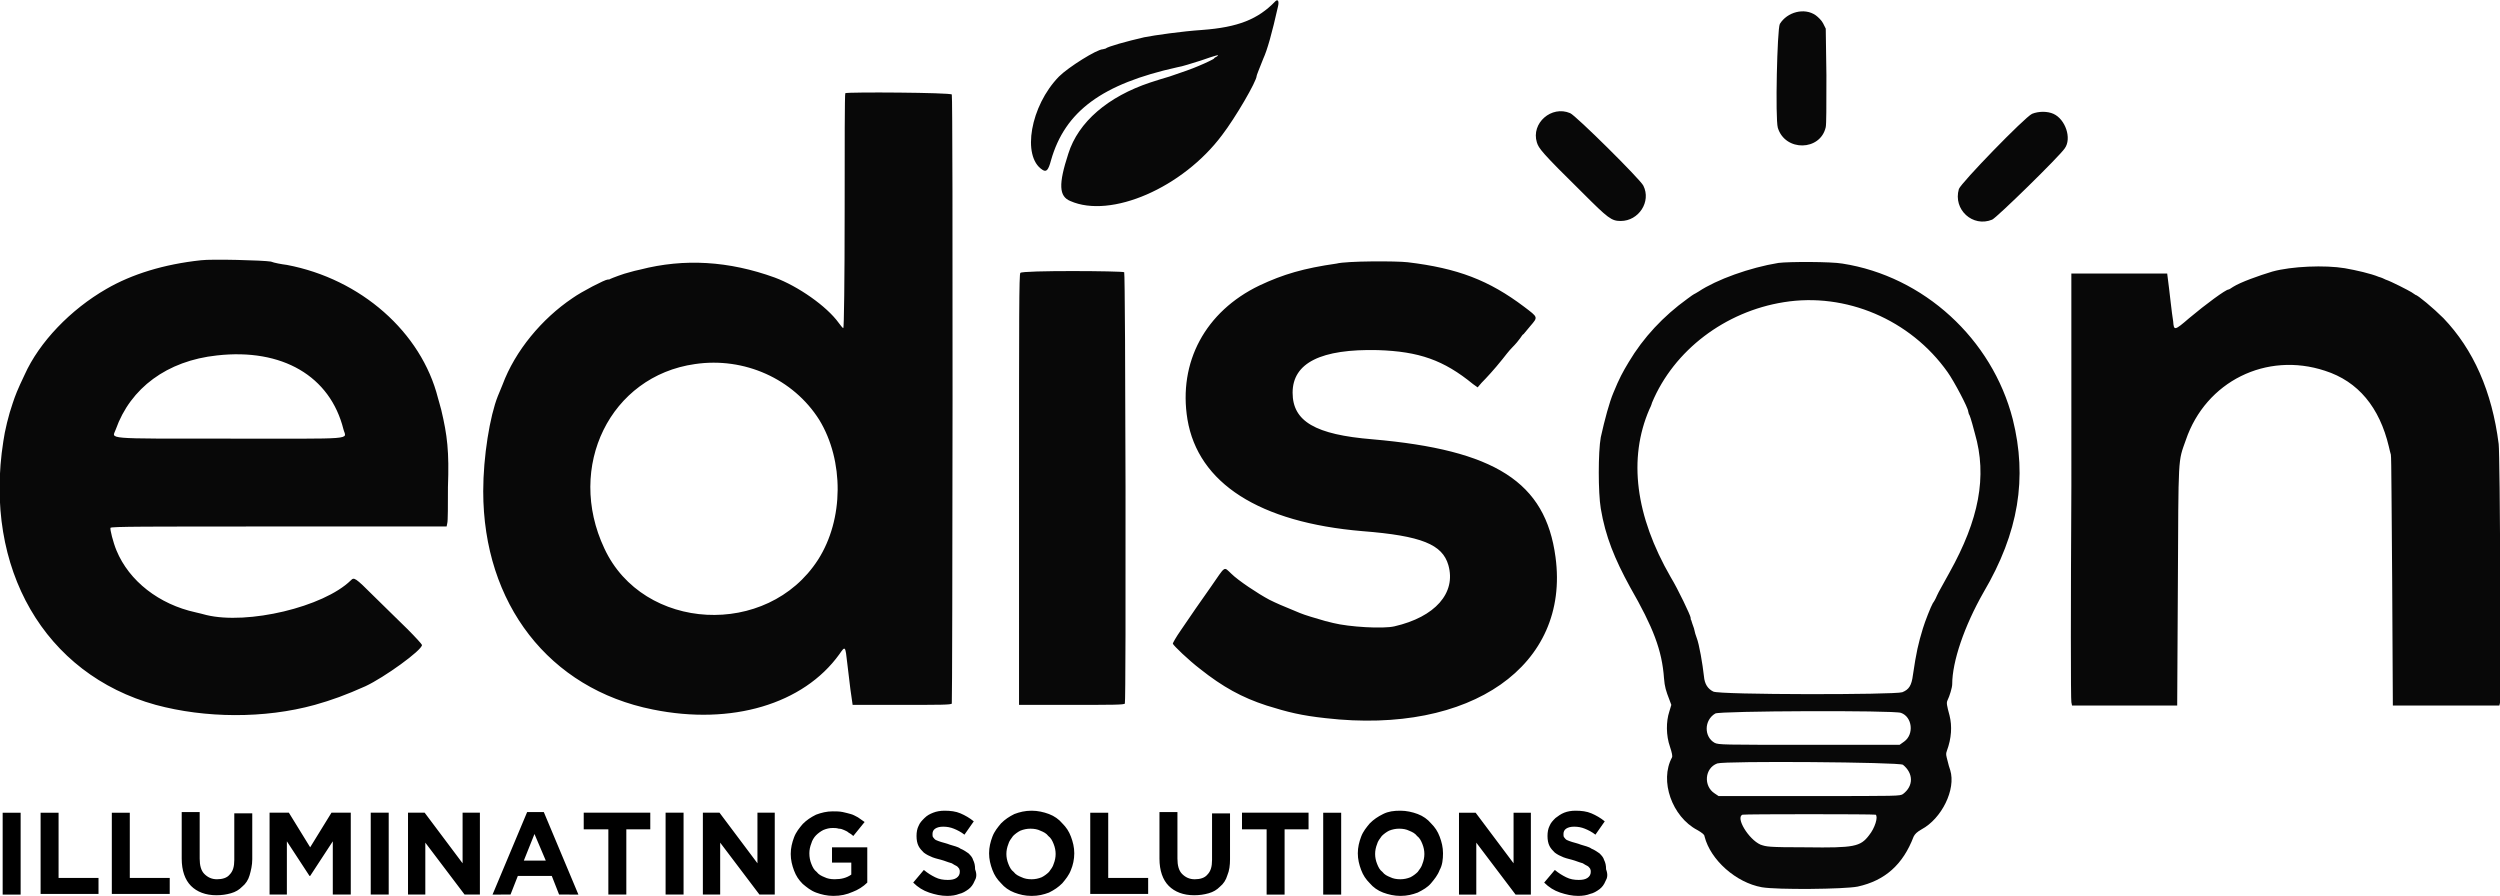 <svg xmlns="http://www.w3.org/2000/svg" xml:space="preserve" viewBox="0 0 375.6 134.6"><path d="M192 1c-.9 4-1.6 6.5-2.2 7.8-.6 1.5-1 2.5-1 2.6 0 .8-3.2 6.3-5.2 8.9-5.9 7.9-16.7 12.6-22.8 9.9-1.7-.7-1.8-2.5-.3-7.1 1.5-4.8 6-8.6 12.3-10.7.9-.3 2.2-.7 2.9-.9 1.8-.6 3.5-1.2 4.4-1.6 1.2-.5 2.2-1 2.3-1.1 0-.1.2-.2.4-.3.6-.4-.1-.2-2.4.6-1.3.4-2.8.9-3.5 1-11.3 2.5-16.9 6.6-19 14-.4 1.5-.7 1.8-1.3 1.4-3.1-2-1.8-9.6 2.5-14 1.4-1.4 5.7-4.1 6.6-4.1.1 0 .3-.1.4-.1.3-.3 3.2-1.1 5.8-1.7 1.5-.3 5.7-.9 8.7-1.1 5.4-.4 8.4-1.6 11-4.3.4-.4.6 0 .4.8m19.5 38.4c7.5.9 12.2 2.7 17.5 6.7 2.1 1.6 2.1 1.5.9 2.9l-1 1.2c-.1 0-.3.3-.5.6s-.7.9-1.2 1.4-1.1 1.3-1.5 1.8c-1.2 1.5-2.4 2.8-3.1 3.5l-.6.7-.7-.5c-4.4-3.6-8.1-4.9-14.3-5.1-8.5-.2-12.8 1.9-12.8 6.4 0 4.3 3.4 6.3 12 7 18.4 1.6 26 6.4 27.5 17.7 2.2 16.3-12.7 26.7-34.5 24.2-3.7-.4-5.7-.9-8.9-1.9-3.7-1.2-6.6-2.8-10-5.5-1.7-1.3-4-3.5-4.1-3.8 0-.1.5-1 1.2-2 1.2-1.8 3.3-4.8 4.5-6.5 2.3-3.3 1.9-3.1 3.1-2 1 1 4 3 5.7 3.9 1 .5 1.9.9 4.6 2 .7.3 2.4.8 3.8 1.2.3.1.9.2 1.2.3 2.4.6 7.5.9 9.2.5 6.1-1.4 9.3-5 8.1-9.2-.9-3.1-4-4.4-12.9-5.1-15.5-1.3-24.7-7.2-26.3-16.8-1.4-8.6 2.7-16.2 10.8-20.1 3.6-1.7 6.7-2.6 11.6-3.3 1.5-.4 9-.4 10.7-.2m140.8.9c1.7.3 3.9.8 5.1 1.3.4.1.8.3 1 .4.9.3 3.4 1.6 3.9 1.9l.6.4c.3 0 2.7 2 4.2 3.5 4.5 4.7 7.3 11 8.3 18.9.2 1.6.4 38.1.2 38.9l-.1.4h-16l-.1-18.6c-.1-10.2-.1-18.8-.2-19.1s-.2-.8-.3-1.2c-1.4-5.9-4.6-9.8-9.6-11.4-8.8-2.9-17.9 1.6-20.9 10.4-1.2 3.4-1.1 2-1.2 21.9l-.1 18h-15.8l-.1-.5c-.1-.3-.1-14.9 0-32.5V41.1h14.4l.1.8c.2 1.4.6 5.3.8 6.4.1 1.4.2 1.4 2.4-.5 2.5-2.1 5.5-4.3 5.9-4.3.1 0 .4-.2.7-.4 1.1-.7 3.9-1.7 5.9-2.3 2.9-.8 7.9-1 10.9-.5m-183.4.6c.2.2.3 64.4.1 64.8-.1.2-1.8.2-8 .2h-7.9V73.5c0-25.8 0-32.4.2-32.5.2-.4 15.4-.3 15.6-.1M66.3 61.6c-.2-.7-.4-1.5-.5-1.8-2.5-9.9-11.6-17.9-22.7-20-.8-.1-1.9-.3-2.4-.5-1.2-.2-8.9-.4-10.5-.2-5.6.6-10.4 2.1-14.2 4.3-5.4 3.1-10.1 8-12.3 12.9-1.1 2.3-1.4 3.1-1.8 4.3-.6 1.7-1.2 4.2-1.4 5.7-3 19.1 6.2 35 22.9 39.6 7.4 2 16.3 2.1 23.9 0 2.5-.7 4.7-1.5 7.6-2.8 2.8-1.3 8.5-5.4 8.5-6.2 0-.1-1-1.2-2.2-2.4s-3.5-3.4-5-4.9c-2.9-2.9-3-2.9-3.5-2.4-4.1 4-15.5 6.7-21.7 5.2-.4-.1-1.1-.3-1.6-.4-5.5-1.2-10-4.7-11.9-9.3-.5-1.2-1-3.2-.9-3.4s5.3-.2 25.3-.2h25.2l.1-.5c.1-.3.1-2.7.1-5.4.2-5.4-.1-7.8-1-11.6m-31.8 4.3c-19.4 0-17.6.1-17.1-1.4 2.2-6.2 7.7-10.3 15.2-11.1 9.8-1.1 17 3.1 19 11.1.4 1.6 2.3 1.4-17.1 1.4M143 14.2c-.1-.3-15.7-.4-16-.2-.1.1-.1 8-.1 17.7 0 10.5-.1 17.6-.2 17.6s-.4-.4-.7-.8c-1.8-2.5-6.1-5.5-9.6-6.8-6.9-2.5-13.6-2.9-20.2-1.2-.5.1-1.3.3-1.6.4-.9.2-2.7.9-2.9 1-.1.1-.3.1-.4.1-.4 0-3.9 1.8-5.3 2.8-4.6 3.1-8.6 7.9-10.5 13-.3.7-.6 1.5-.7 1.7-1.2 3-2.2 9.1-2.2 14.3 0 16.9 9.9 29.7 25.5 32.8 11.8 2.4 22.6-.8 28-8.3.9-1.3.9-1.3 1.2 1.4.4 3.5.6 4.9.7 5.5l.1.7h7.4c5.8 0 7.4 0 7.5-.2s.2-91.1 0-91.5m-20.1 69.9c-7.6 11.8-26.3 10.8-32.1-1.7-5.8-12.3.9-25.9 13.6-27.7 7.4-1.1 14.8 2.2 18.7 8.4 3.7 6.1 3.7 14.9-.2 21M272.8 2.3c.4.3.9.8 1.1 1.2l.4.8.1 7c0 4.7 0 7.3-.1 7.8-.8 3.6-6.1 3.7-7.2.1-.4-1.4-.1-14.8.3-15.6 1.1-1.8 3.7-2.5 5.4-1.3M235.9 17c.8.3 10.6 10 11 10.9 1.2 2.4-.7 5.3-3.4 5.3-1.4 0-1.9-.4-5.7-4.2-6.3-6.2-6.6-6.7-6.9-7.6-.9-2.9 2.2-5.6 5-4.4m72.6.1c1.8.8 2.8 3.7 1.7 5.2-.8 1.2-10.2 10.4-10.9 10.7-2.9 1.2-5.9-1.5-5-4.6.3-.9 9.9-10.8 11-11.3 1-.4 2.3-.4 3.2 0M302.4 63c-3.1-12.1-13.4-21.5-25.6-23.4-1.7-.3-8-.3-9.6-.1-4.3.7-9.3 2.5-12 4.3-.3.2-.7.4-.7.4s-.5.3-1 .7c-3.6 2.6-6.6 5.8-8.8 9.5-.9 1.5-1.4 2.4-2.3 4.6-.6 1.4-1.3 4-1.9 6.7-.4 2.2-.4 8.3 0 10.7.7 4.2 2.1 7.6 4.4 11.8 3.5 6.1 4.8 9.5 5.1 13.7.1 1.3.3 1.9.8 3.2l.3.8-.3 1c-.5 1.5-.5 3.6.1 5.3.3.9.4 1.4.3 1.6-1.9 3.5 0 8.9 3.8 10.9.7.4 1.1.7 1.1 1 .9 3.5 4.7 6.9 8.6 7.6 2.3.4 12.4.3 14.4-.1 4.1-.9 6.8-3.3 8.4-7.5.2-.4.5-.7 1.2-1.1 3-1.6 5.2-6 4.3-8.9-.1-.3-.3-.9-.4-1.4-.2-.8-.3-1-.1-1.5.7-1.9.8-3.7.4-5.3-.4-1.5-.5-1.9-.3-2.3.3-.6.7-1.9.7-2.4 0-3.4 1.8-8.7 4.7-13.8 5.3-9 6.6-17.2 4.4-26m-21.6 62.5c-1.3 1.7-2.2 1.9-9.4 1.8-5.9 0-6-.1-6.9-.4-1.8-.8-3.8-4.1-2.7-4.5.4-.1 19.6-.1 20 0 .4.3-.1 2-1 3.1m5.1-6.2c-.5.3-.5.3-14.1.3h-13.6l-.6-.4c-1.7-1.1-1.5-3.8.4-4.5 1.2-.4 27.4-.2 27.9.2 1.6 1.3 1.6 3.2 0 4.4m-28.2-12.1c.6-.4 26.8-.5 27.9-.1 1.7.6 2 3.2.5 4.3l-.7.5h-13.6c-13 0-13.6 0-14.2-.3-1.6-.9-1.6-3.4.1-4.4M292.9 86c-.8 1.5-1.7 3-1.9 3.5s-.5 1-.6 1.1c-.3.5-1.2 2.8-1.5 3.8-.7 2.3-1 3.6-1.5 7-.2 1.6-.6 2.2-1.6 2.6-1.1.4-27.5.4-28.4-.1-.8-.4-1.3-1.1-1.4-2.3-.2-1.8-.7-4.8-1.1-5.8-.1-.2-.3-.9-.4-1.4-.2-.6-.4-1.1-.4-1.2-.1-.1-.1-.3-.1-.4 0-.3-1.9-4.3-3-6.1-5.3-9.2-6.4-17.8-3.2-25.2.1-.2.3-.6.4-1 3.3-7.9 11-13.7 19.8-15.1 9.3-1.5 19 2.6 24.6 10.5 1 1.4 3.1 5.4 3.1 5.9 0 .1.1.3.1.4.1.1.3.6.9 2.9 1.9 6.5.6 13-3.8 20.9" style="fill-rule:evenodd;clip-rule:evenodd;fill:#080808"/><path d="M.4 134.4v-12.3h2.7v12.3zm5.7 0v-12.3h2.7v9.8h6v2.4H6.1zm10.7 0v-12.3h2.7v9.8h6v2.4h-8.7zm20.7-2.9c-.2.7-.6 1.3-1.1 1.7-.5.5-1 .8-1.7 1s-1.4.3-2.2.3c-1.6 0-2.9-.5-3.8-1.4s-1.4-2.3-1.4-4.1v-7H30v7c0 1 .2 1.8.7 2.3s1.1.8 1.9.8 1.5-.2 1.9-.7c.5-.5.7-1.2.7-2.2v-7h2.7v6.9c0 .9-.2 1.7-.4 2.4m12.5 2.9v-8l-3.4 5.2h-.1l-3.4-5.2v8h-2.6v-12.3h2.9l3.2 5.2 3.2-5.2h2.9v12.3zm5.7 0v-12.3h2.7v12.3zm14.1 0-5.9-7.8v7.8h-2.6v-12.3h2.5l5.7 7.6v-7.6h2.6v12.3zm14.2 0-1.1-2.8h-5.1l-1.1 2.8H74l5.2-12.4h2.5l5.2 12.4zm-3.7-9.1-1.6 4H82zm13.8-.7v9.8h-2.7v-9.8h-3.7v-2.5h10v2.5zm5.9 9.8v-12.3h2.7v12.3zm14.1 0-5.9-7.8v7.8h-2.6v-12.3h2.5l5.7 7.6v-7.6h2.6v12.3zm14-.4c-.9.4-1.8.6-2.9.6-.9 0-1.8-.2-2.6-.5s-1.4-.8-2-1.3c-.6-.6-1-1.2-1.3-2s-.5-1.6-.5-2.5.2-1.7.5-2.5.8-1.4 1.3-2c.6-.6 1.2-1 2-1.4.8-.3 1.6-.5 2.5-.5.5 0 1 0 1.5.1.4.1.9.2 1.2.3.4.1.7.3 1.1.5.3.2.7.5 1 .7l-1.7 2.1c-.2-.2-.5-.4-.7-.5-.2-.2-.5-.3-.7-.4s-.5-.2-.8-.2c-.3-.1-.6-.1-.9-.1-.5 0-.9.1-1.4.3-.4.2-.8.5-1.1.8s-.6.8-.7 1.2q-.3.75-.3 1.5c0 .6.1 1.1.3 1.6s.4.9.8 1.2c.3.4.7.6 1.2.8q.6.3 1.5.3c1 0 1.8-.2 2.5-.7v-1.8H125v-2.3h5.3v5.3c-.6.6-1.4 1.1-2.2 1.4m18.3-1.6q-.3.75-.9 1.2c-.4.3-.9.6-1.4.7q-.75.3-1.8.3c-.9 0-1.8-.2-2.7-.5q-1.35-.45-2.4-1.5l1.6-1.9c.6.5 1.1.8 1.7 1.1s1.2.4 1.9.4c.6 0 1-.1 1.3-.3s.5-.5.5-.9c0-.2 0-.3-.1-.5-.1-.1-.2-.3-.4-.4s-.4-.2-.7-.4c-.3-.1-.7-.2-1.2-.4-.6-.2-1.2-.3-1.7-.5s-.9-.4-1.3-.7c-.3-.3-.6-.6-.8-1q-.3-.6-.3-1.5t.3-1.5c.2-.5.5-.8.9-1.2s.8-.6 1.3-.8 1.1-.3 1.7-.3c.9 0 1.7.1 2.4.4s1.4.7 2 1.2l-1.4 2c-.5-.4-1.1-.7-1.6-.9s-1-.3-1.6-.3q-.75 0-1.2.3c-.3.2-.4.5-.4.8 0 .2 0 .4.1.5s.2.3.4.4.5.2.8.3.8.2 1.3.4c.6.2 1.2.3 1.6.6.5.2.9.5 1.2.7.3.3.6.6.7 1 .2.4.3.8.3 1.4.3.8.2 1.3-.1 1.8m14.5-1.7c-.3.8-.8 1.4-1.3 2-.6.6-1.2 1-2 1.4-.8.3-1.6.5-2.6.5s-1.8-.2-2.6-.5-1.5-.8-2-1.4c-.6-.6-1-1.2-1.3-2s-.5-1.6-.5-2.5.2-1.7.5-2.5.8-1.4 1.3-2c.6-.6 1.2-1 2-1.4.8-.3 1.6-.5 2.6-.5.9 0 1.8.2 2.6.5s1.5.8 2 1.4c.6.6 1 1.2 1.3 2s.5 1.6.5 2.5-.2 1.8-.5 2.5m-2.3-2.4q0-.75-.3-1.5c-.2-.5-.4-.9-.8-1.2-.3-.4-.7-.6-1.2-.8q-.6-.3-1.5-.3-.75 0-1.5.3c-.4.2-.8.5-1.1.8-.3.4-.6.8-.7 1.2q-.3.75-.3 1.5t.3 1.5c.2.5.4.9.8 1.2.3.4.7.6 1.2.8q.6.3 1.5.3.75 0 1.5-.3c.4-.2.8-.5 1.1-.8.3-.4.6-.8.7-1.2q.3-.75.3-1.5m5.2 6.1v-12.3h2.7v9.8h6v2.4h-8.7zm20.6-2.9c-.2.7-.6 1.3-1.1 1.7-.5.5-1 .8-1.7 1s-1.4.3-2.2.3c-1.6 0-2.9-.5-3.8-1.4s-1.4-2.3-1.4-4.1v-7h2.7v7c0 1 .2 1.8.7 2.3s1.1.8 1.9.8 1.5-.2 1.9-.7c.5-.5.7-1.2.7-2.2v-7h2.7v6.9c0 .9-.1 1.7-.4 2.4m8.6-6.9v9.8h-2.7v-9.8h-3.7v-2.5h10v2.5zm5.8 9.8v-12.3h2.7v12.3zm17.5-3.7c-.3.8-.8 1.4-1.3 2s-1.2 1-2 1.4c-.8.3-1.6.5-2.6.5-.9 0-1.8-.2-2.6-.5s-1.5-.8-2-1.4c-.6-.6-1-1.2-1.3-2s-.5-1.6-.5-2.5.2-1.7.5-2.5.8-1.4 1.3-2c.6-.6 1.2-1 2-1.4s1.6-.5 2.6-.5c.9 0 1.8.2 2.6.5s1.5.8 2 1.4c.6.6 1 1.2 1.3 2s.5 1.6.5 2.5-.1 1.8-.5 2.5m-2.3-2.4q0-.75-.3-1.5c-.2-.5-.4-.9-.8-1.2-.3-.4-.7-.6-1.2-.8q-.6-.3-1.5-.3-.75 0-1.5.3c-.4.2-.8.5-1.1.8-.3.4-.6.8-.7 1.2q-.3.75-.3 1.5t.3 1.5c.2.5.4.9.8 1.2.3.4.7.6 1.2.8q.6.3 1.5.3.75 0 1.5-.3c.4-.2.8-.5 1.1-.8.3-.4.6-.8.7-1.2q.3-.75.3-1.5m13.7 6.1-5.9-7.8v7.8h-2.6v-12.3h2.5l5.7 7.6v-7.6h2.6v12.3zm13.5-2q-.3.75-.9 1.2c-.4.3-.9.6-1.4.7q-.75.3-1.8.3c-.9 0-1.8-.2-2.7-.5q-1.35-.45-2.4-1.5l1.6-1.9c.6.5 1.1.8 1.7 1.1s1.2.4 1.9.4c.6 0 1-.1 1.3-.3s.5-.5.5-.9c0-.2 0-.3-.1-.5-.1-.1-.2-.3-.4-.4s-.4-.2-.7-.4c-.3-.1-.7-.2-1.2-.4-.6-.2-1.2-.3-1.7-.5s-.9-.4-1.3-.7c-.3-.3-.6-.6-.8-1q-.3-.6-.3-1.5t.3-1.5c.2-.5.5-.8.9-1.2.4-.3.8-.6 1.3-.8s1.1-.3 1.7-.3c.9 0 1.7.1 2.4.4s1.4.7 2 1.2l-1.4 2c-.5-.4-1.1-.7-1.6-.9s-1-.3-1.6-.3q-.75 0-1.2.3c-.3.2-.4.5-.4.8 0 .2 0 .4.1.5s.2.3.4.4.5.2.8.3.8.2 1.3.4c.6.2 1.2.3 1.6.6.5.2.9.5 1.2.7.3.3.6.6.7 1 .2.4.3.8.3 1.4.3.8.2 1.3-.1 1.8"/></svg>